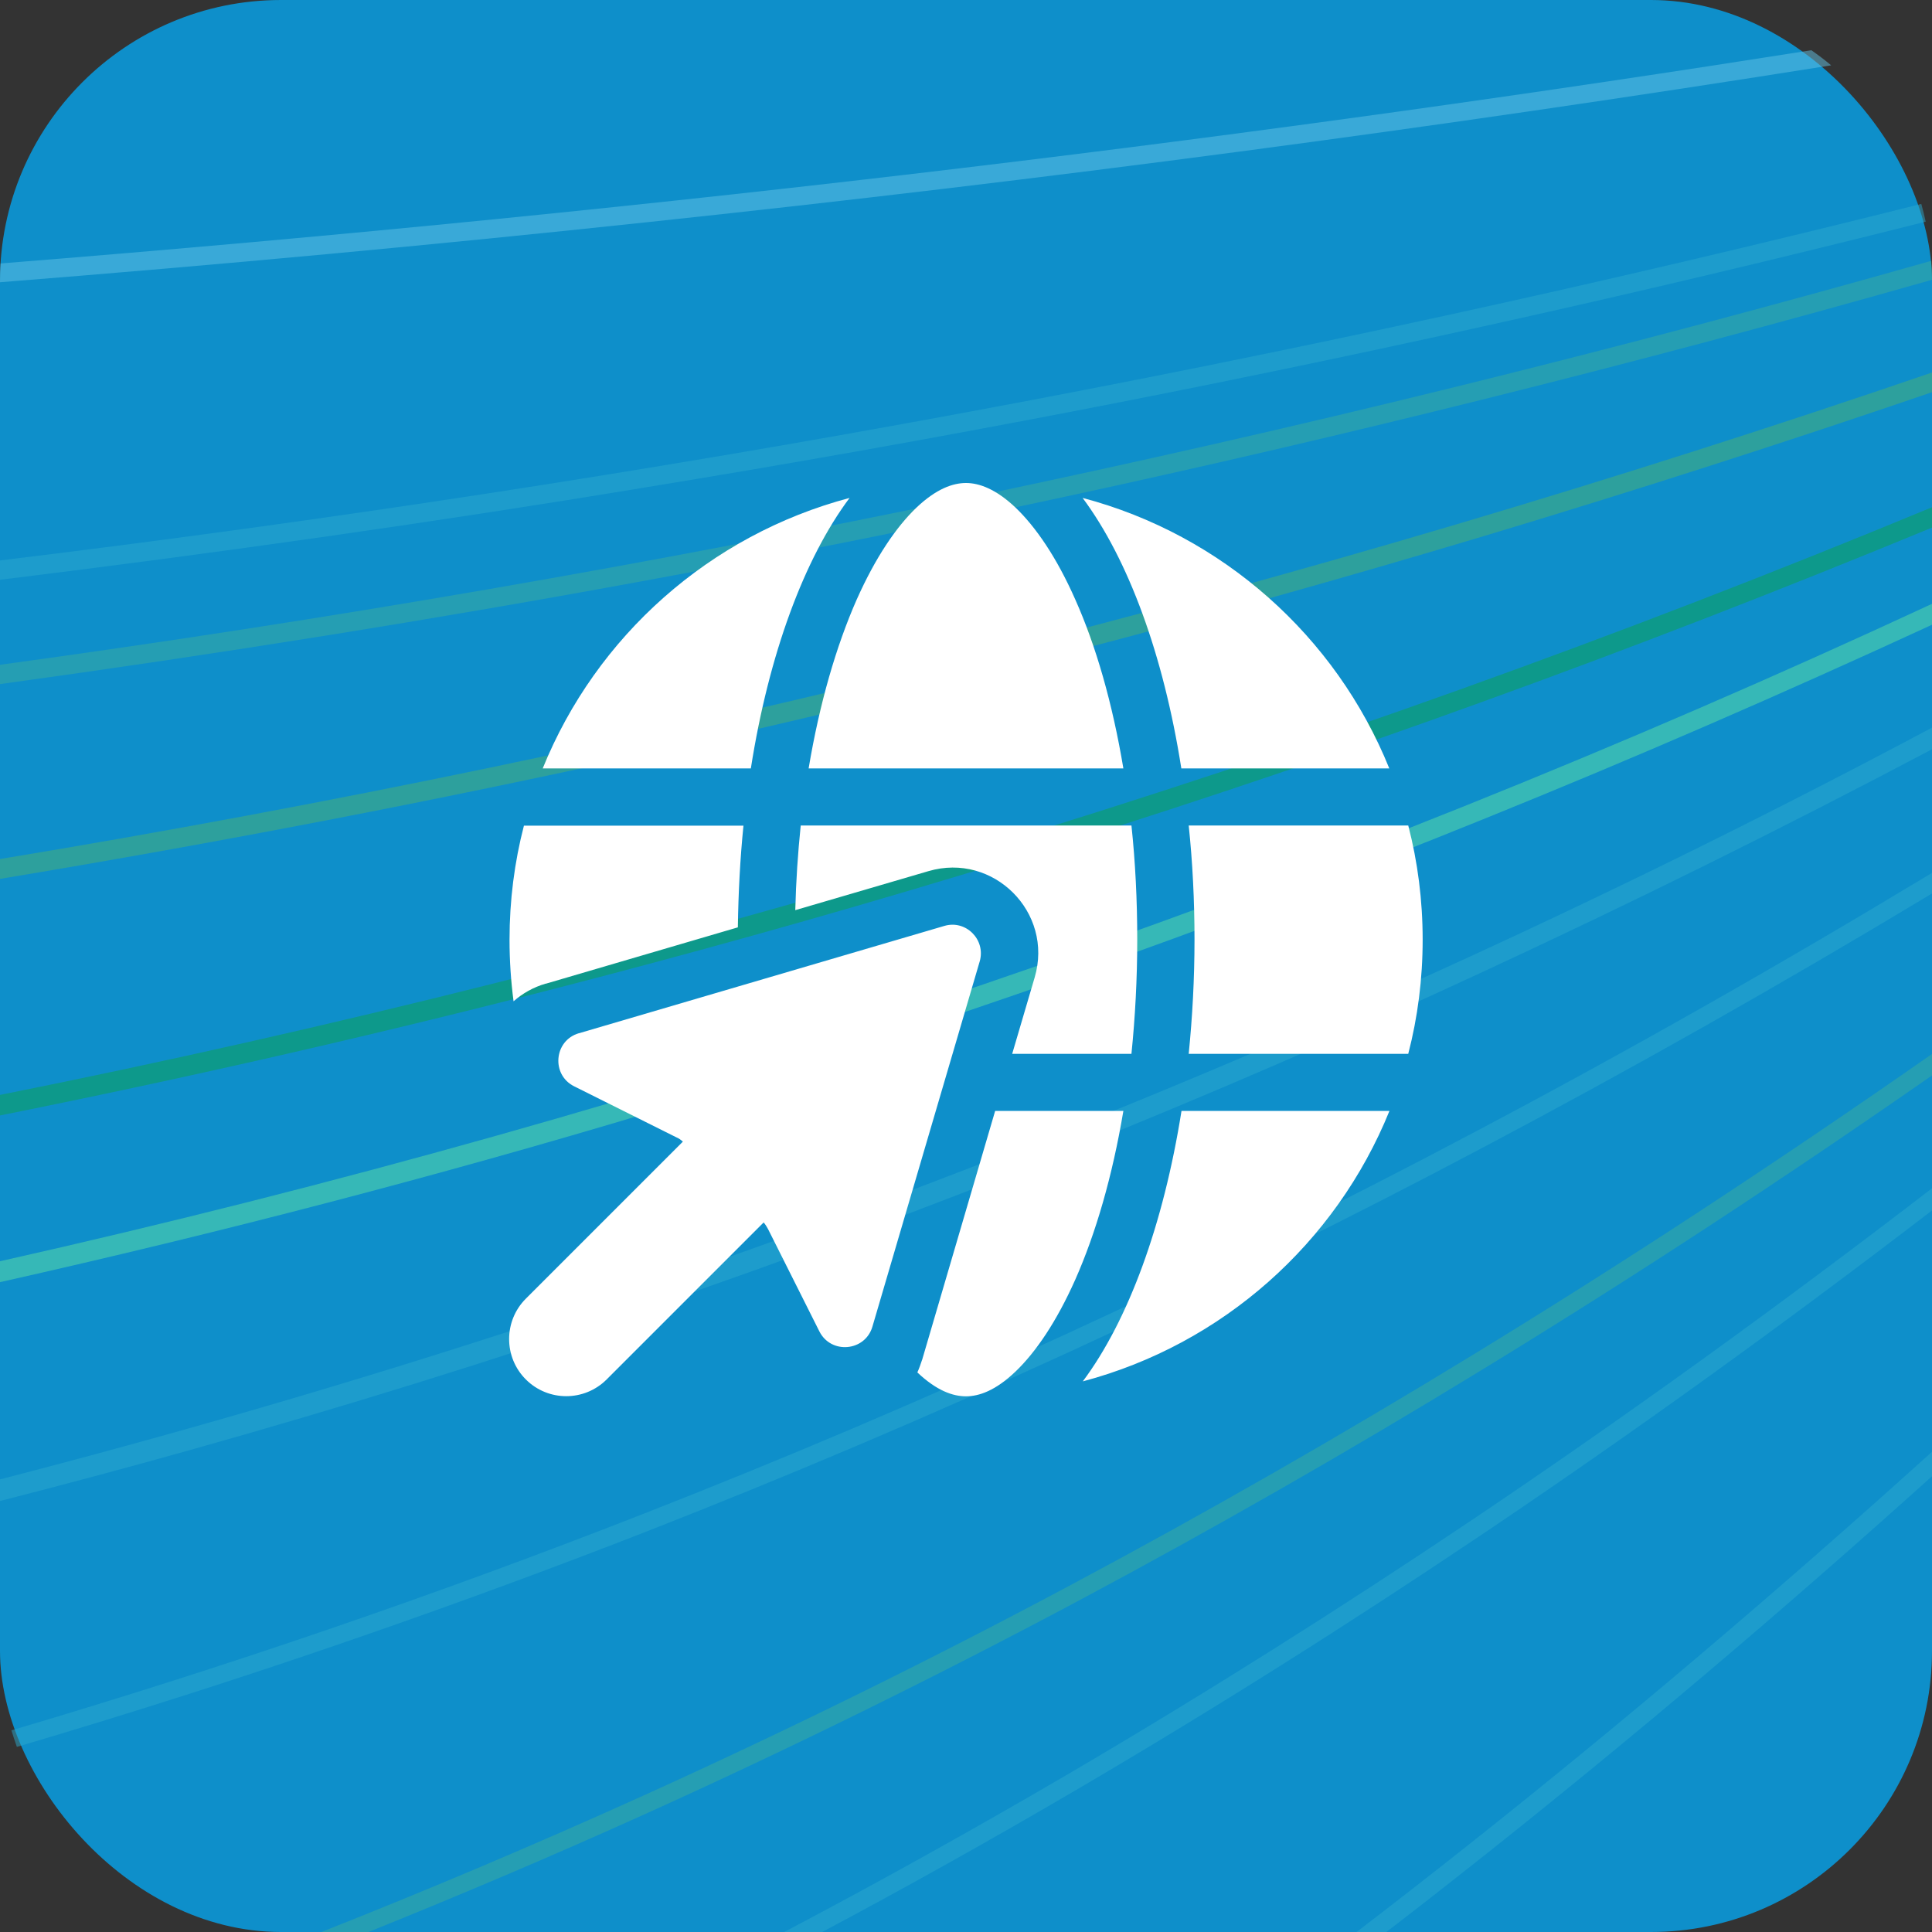 <?xml version="1.0" encoding="UTF-8"?>
<svg id="Ebene_3" data-name="Ebene 3" xmlns="http://www.w3.org/2000/svg" viewBox="0 0 110 110">
  <rect x="0" y="0" width="110" height="110" fill="#333333" stroke="none"/>
  <defs>
    <style>
      .cls-1 {
        fill: #4cb170;
      }

      .cls-2 {
        fill: #fff;
      }

      .cls-3 {
        isolation: isolate;
      }

      .cls-4 {
        fill: #0e8fca;
      }

      .cls-5 {
        fill: #3cad9c;
      }

      .cls-6 {
        fill: #63c3e5;
      }

      .cls-7 {
        fill: #0ca34c;
      }

      .cls-8 {
        fill: #2baace;
      }

      .cls-9 {
        fill: #5ee2a4;
      }

      .cls-10 {
        opacity: .5;
      }
    </style>
  </defs>
  <g id="Gruppe_10997" data-name="Gruppe 10997">
    <rect id="Rechteck_7471-2" data-name="Rechteck 7471-2" class="cls-4" x="0" y="0" width="110" height="110" rx="16" ry="16"/>
    <g id="Gruppe_11000" data-name="Gruppe 11000" class="cls-10">
      <path id="Schnittmenge_12-2" data-name="Schnittmenge 12-2" class="cls-6" d="M0,16c0-.34.01-.67.03-1,39.02-3.11,72.61-7.33,103.1-12.14.39.27.77.56,1.13.86-22.64,3.6-44.87,6.54-67.4,8.93C24.77,13.94,12.51,15.08,0,16.07v-.07Z"/>
      <path id="Schnittmenge_11-2" data-name="Schnittmenge 11-2" class="cls-8" d="M0,31.91c36.85-4.47,73.39-11.25,109.39-20.3.09.33.18.67.25,1.01-8.49,2.14-16.84,4.12-25.22,5.97-15.87,3.51-31.45,6.51-47.61,9.15C24.84,29.72,12.52,31.47,0,33.01v-1.1Z"/>
      <path id="Schnittmenge_10-2" data-name="Schnittmenge 10-2" class="cls-5" d="M0,37.85c37.15-5.08,73.89-12.76,109.96-23,.03.36.04.72.04,1.08-8.65,2.46-17.15,4.72-25.68,6.84-15.87,3.95-31.44,7.32-47.59,10.29C24.79,35.26,12.49,37.23,0,38.95v-1.11Z"/>
      <path id="Schnittmenge_9-2" data-name="Schnittmenge 9-2" class="cls-1" d="M0,48.91c37.37-6.17,74.17-15.43,110-27.7v1.12c-8.6,2.94-17.06,5.65-25.54,8.2-15.88,4.76-31.45,8.82-47.61,12.4C24.86,45.58,12.52,47.96,0,50.04v-1.13Z"/>
      <path id="Schnittmenge_8-2" data-name="Schnittmenge 8-2" class="cls-7" d="M0,62.34c37.67-7.54,74.51-18.75,110-33.46v1.16c-8.63,3.56-17.11,6.85-25.63,9.93-15.87,5.75-31.44,10.64-47.6,14.96C24.81,58.13,12.5,61,0,63.51v-1.16Z"/>
      <path id="Schnittmenge_7-2" data-name="Schnittmenge 7-2" class="cls-9" d="M0,71.81c37.9-8.51,74.77-21.06,110-37.43v1.19c-8.56,3.95-16.97,7.6-25.42,11.02-15.88,6.44-31.47,11.92-47.63,16.76C24.93,66.96,12.56,70.18,0,73v-1.19Z"/>
      <path id="Schnittmenge_6-2" data-name="Schnittmenge 6-2" class="cls-8" d="M0,84.23c38.23-9.87,75.15-24.24,110-42.8v1.23c-8.61,4.55-17.09,8.74-25.59,12.68-15.52,7.21-31.42,13.6-47.61,19.14-8.53,2.92-17.29,5.64-26.02,8.09-3.56,1-7.15,1.96-10.78,2.89v-1.23Z"/>
      <path id="Schnittmenge_5-2" data-name="Schnittmenge 5-2" class="cls-8" d="M.65,98.52c12.15-3.59,24.08-7.67,35.81-12.26,16.24-6.35,32.1-13.64,47.51-21.81,8.65-4.57,17.26-9.45,26.03-14.75v1.17c-8.61,5.19-17.07,9.97-25.56,14.46-15.44,8.19-31.34,15.49-47.61,21.86-8.53,3.33-17.29,6.44-26.02,9.24-3.25,1.04-6.53,2.05-9.85,3.03-.11-.31-.21-.63-.31-.94Z"/>
      <path id="Schnittmenge_4-2" data-name="Schnittmenge 4-2" class="cls-5" d="M18.3,110c6.1-2.41,12.14-4.97,18.14-7.68,8.16-3.69,16.38-7.73,24.42-12.02,7.67-4.09,15.43-8.53,23.08-13.21,8.66-5.29,17.28-10.95,26.06-17.08v1.22c-8.6,5.99-17.05,11.52-25.54,16.71-7.66,4.69-15.45,9.14-23.13,13.24-8.07,4.3-16.3,8.35-24.48,12.05-5.22,2.36-10.53,4.62-15.87,6.77h-2.69Z"/>
      <path id="Schnittmenge_3-2" data-name="Schnittmenge 3-2" class="cls-8" d="M44.65,110c5.43-2.86,10.85-5.88,16.2-9.01,7.67-4.5,15.43-9.39,23.08-14.53,8.66-5.83,17.29-12.05,26.08-18.81v1.26c-8.59,6.59-17.04,12.67-25.52,18.38-7.67,5.16-15.44,10.06-23.13,14.57-4.81,2.82-9.68,5.55-14.57,8.15h-2.14Z"/>
      <path id="Schnittmenge_2-2" data-name="Schnittmenge 2-2" class="cls-8" d="M77.24,110c2.13-1.63,4.26-3.29,6.38-4.97,8.77-6.95,17.5-14.35,26.38-22.37v1.39c-8.66,7.8-17.19,15.01-25.74,21.79-1.77,1.4-3.54,2.79-5.33,4.16h-1.7Z"/>
    </g>
  </g>
  <g class="cls-3">
    <path class="cls-2" d="M32.96,58.83l20.8-6.11c1.23-.37,2.38.78,2.02,2.02l-6.11,20.8c-.42,1.41-2.36,1.58-3.02.26l-2.92-5.82c-.07-.13-.15-.26-.25-.38l-8.94,8.94c-1.27,1.27-3.33,1.27-4.6,0s-1.27-3.33,0-4.6l8.94-8.94c-.11-.1-.23-.19-.38-.25l-5.81-2.9c-1.32-.66-1.15-2.6.26-3.02ZM31.08,56c-.72.21-1.33.56-1.84,1.01-.15-1.15-.23-2.32-.23-3.5,0-2.24.28-4.42.82-6.5h12.5c-.19,1.87-.29,3.8-.32,5.79l-10.94,3.21ZM42.75,43.75h-11.85c3.05-7.53,9.51-13.29,17.47-15.4-2.59,3.47-4.6,8.91-5.62,15.4ZM64.75,53.5c0,2.25-.12,4.43-.33,6.5h-6.79l1.28-4.35c1.09-3.7-2.35-7.14-6.05-6.05l-7.58,2.22c.04-1.66.15-3.27.31-4.82h18.83c.22,2.07.33,4.25.33,6.5ZM46.04,43.75c.62-3.7,1.57-6.97,2.74-9.62,1.07-2.4,2.25-4.13,3.4-5.23,1.14-1.08,2.08-1.4,2.82-1.4s1.69.33,2.82,1.4c1.15,1.1,2.34,2.83,3.4,5.23,1.18,2.64,2.12,5.91,2.74,9.62h-17.94ZM52.5,77.43l4.16-14.18h7.3c-.62,3.7-1.57,6.97-2.74,9.61-1.07,2.4-2.25,4.13-3.4,5.23-1.14,1.09-2.08,1.41-2.82,1.41s-1.66-.31-2.77-1.36c.1-.22.19-.47.27-.72h0ZM79.11,43.75h-11.85c-1.02-6.49-3.03-11.92-5.62-15.4,7.95,2.1,14.42,7.87,17.46,15.4h0ZM79.11,63.25c-3.05,7.53-9.51,13.29-17.46,15.4,2.59-3.47,4.59-8.91,5.62-15.4h11.84ZM67.68,47h12.5c.54,2.08.82,4.26.82,6.5s-.28,4.42-.82,6.5h-12.5c.21-2.09.33-4.27.33-6.5s-.11-4.41-.33-6.5Z"/>
  </g>
</svg>
